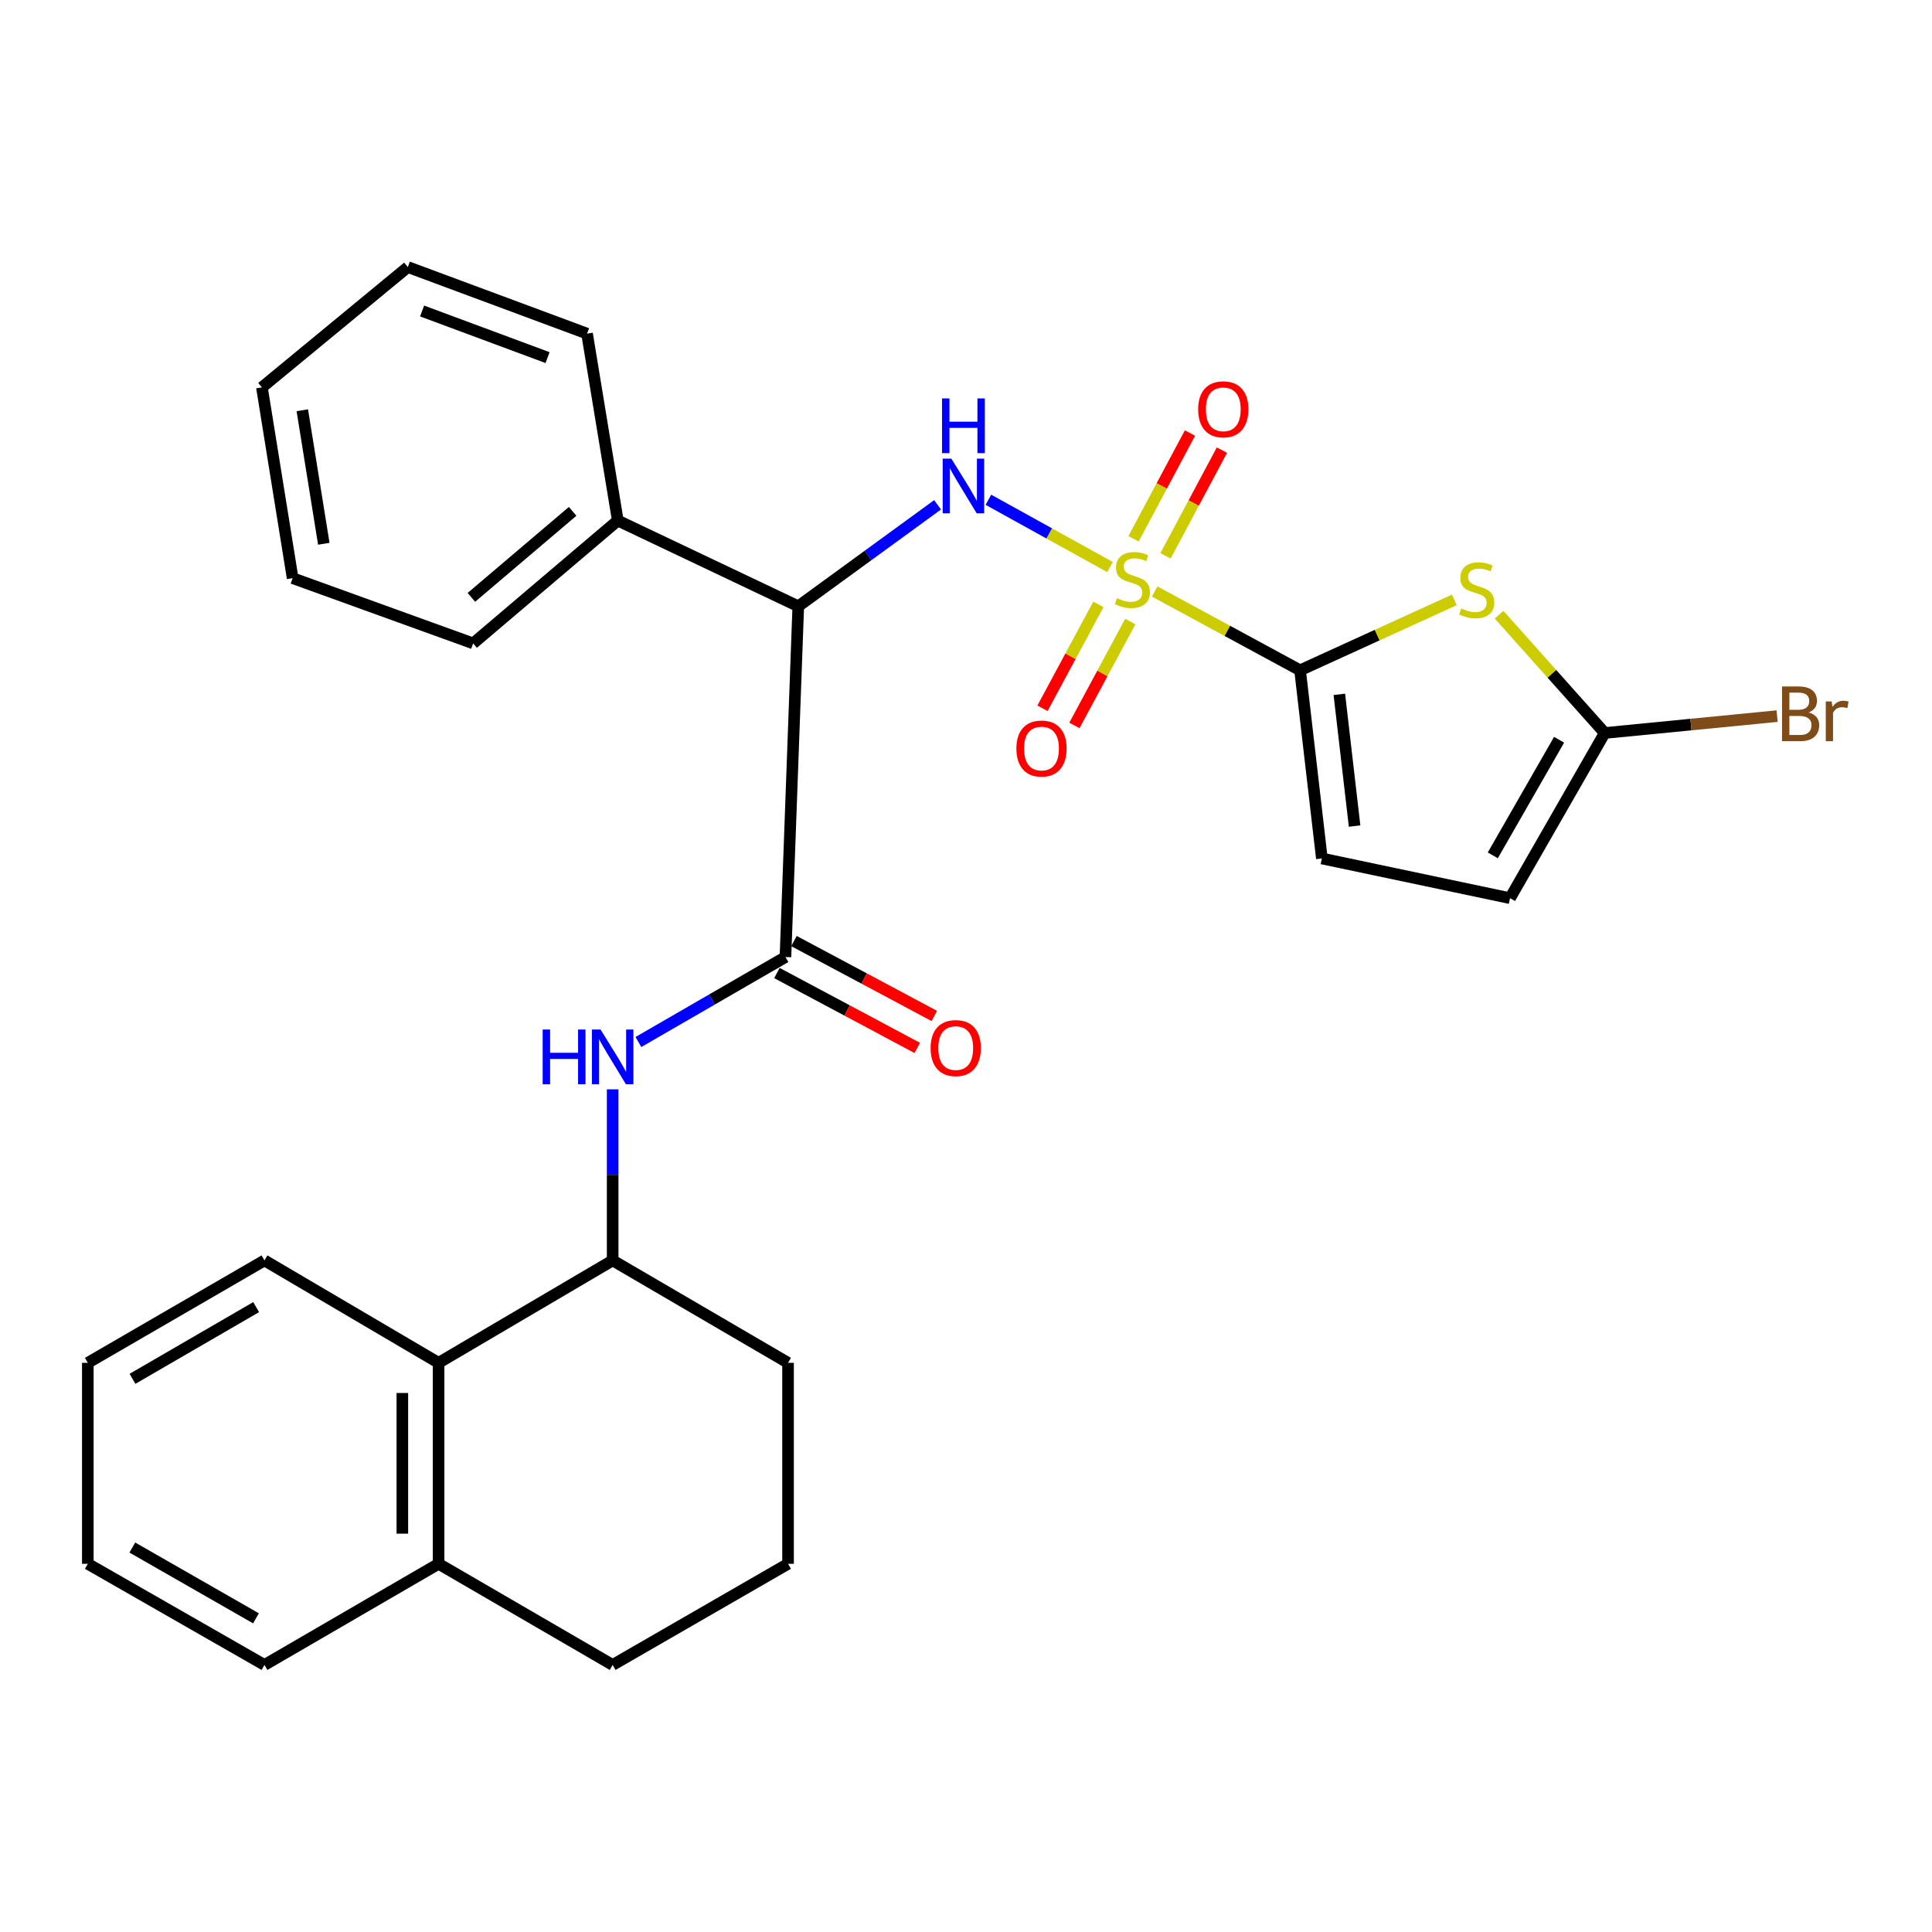 <?xml version='1.0' encoding='iso-8859-1'?>
<svg version='1.1' baseProfile='full'
              xmlns='http://www.w3.org/2000/svg'
                      xmlns:rdkit='http://www.rdkit.org/xml'
                      xmlns:xlink='http://www.w3.org/1999/xlink'
                  xml:space='preserve'
width='1000px' height='1000px' viewBox='0 0 1000 1000'>
<!-- END OF HEADER -->
<rect style='opacity:1.0;fill:#FFFFFF;stroke:none' width='1000' height='1000' x='0' y='0'> </rect>
<path class='bond-0' d='M 597.671,306.16 L 635.292,326.552' style='fill:none;fill-rule:evenodd;stroke:#CCCC00;stroke-width:6px;stroke-linecap:butt;stroke-linejoin:miter;stroke-opacity:1' />
<path class='bond-0' d='M 635.292,326.552 L 672.914,346.943' style='fill:none;fill-rule:evenodd;stroke:#000000;stroke-width:6px;stroke-linecap:butt;stroke-linejoin:miter;stroke-opacity:1' />
<path class='bond-1' d='M 574.544,293.497 L 543.064,276.086' style='fill:none;fill-rule:evenodd;stroke:#CCCC00;stroke-width:6px;stroke-linecap:butt;stroke-linejoin:miter;stroke-opacity:1' />
<path class='bond-1' d='M 543.064,276.086 L 511.583,258.674' style='fill:none;fill-rule:evenodd;stroke:#0000FF;stroke-width:6px;stroke-linecap:butt;stroke-linejoin:miter;stroke-opacity:1' />
<path class='bond-11' d='M 603.266,287.7 L 617.871,260.339' style='fill:none;fill-rule:evenodd;stroke:#CCCC00;stroke-width:6px;stroke-linecap:butt;stroke-linejoin:miter;stroke-opacity:1' />
<path class='bond-11' d='M 617.871,260.339 L 632.477,232.979' style='fill:none;fill-rule:evenodd;stroke:#FF0000;stroke-width:6px;stroke-linecap:butt;stroke-linejoin:miter;stroke-opacity:1' />
<path class='bond-11' d='M 586.721,278.868 L 601.326,251.507' style='fill:none;fill-rule:evenodd;stroke:#CCCC00;stroke-width:6px;stroke-linecap:butt;stroke-linejoin:miter;stroke-opacity:1' />
<path class='bond-11' d='M 601.326,251.507 L 615.932,224.147' style='fill:none;fill-rule:evenodd;stroke:#FF0000;stroke-width:6px;stroke-linecap:butt;stroke-linejoin:miter;stroke-opacity:1' />
<path class='bond-12' d='M 568.525,312.822 L 554.06,339.714' style='fill:none;fill-rule:evenodd;stroke:#CCCC00;stroke-width:6px;stroke-linecap:butt;stroke-linejoin:miter;stroke-opacity:1' />
<path class='bond-12' d='M 554.06,339.714 L 539.595,366.607' style='fill:none;fill-rule:evenodd;stroke:#FF0000;stroke-width:6px;stroke-linecap:butt;stroke-linejoin:miter;stroke-opacity:1' />
<path class='bond-12' d='M 585.042,321.706 L 570.577,348.599' style='fill:none;fill-rule:evenodd;stroke:#CCCC00;stroke-width:6px;stroke-linecap:butt;stroke-linejoin:miter;stroke-opacity:1' />
<path class='bond-12' d='M 570.577,348.599 L 556.112,375.491' style='fill:none;fill-rule:evenodd;stroke:#FF0000;stroke-width:6px;stroke-linecap:butt;stroke-linejoin:miter;stroke-opacity:1' />
<path class='bond-2' d='M 672.914,346.943 L 712.837,328.724' style='fill:none;fill-rule:evenodd;stroke:#000000;stroke-width:6px;stroke-linecap:butt;stroke-linejoin:miter;stroke-opacity:1' />
<path class='bond-2' d='M 712.837,328.724 L 752.759,310.505' style='fill:none;fill-rule:evenodd;stroke:#CCCC00;stroke-width:6px;stroke-linecap:butt;stroke-linejoin:miter;stroke-opacity:1' />
<path class='bond-7' d='M 672.914,346.943 L 684.198,444.341' style='fill:none;fill-rule:evenodd;stroke:#000000;stroke-width:6px;stroke-linecap:butt;stroke-linejoin:miter;stroke-opacity:1' />
<path class='bond-7' d='M 693.236,359.395 L 701.135,427.573' style='fill:none;fill-rule:evenodd;stroke:#000000;stroke-width:6px;stroke-linecap:butt;stroke-linejoin:miter;stroke-opacity:1' />
<path class='bond-3' d='M 485.291,261.285 L 449.239,287.548' style='fill:none;fill-rule:evenodd;stroke:#0000FF;stroke-width:6px;stroke-linecap:butt;stroke-linejoin:miter;stroke-opacity:1' />
<path class='bond-3' d='M 449.239,287.548 L 413.186,313.811' style='fill:none;fill-rule:evenodd;stroke:#000000;stroke-width:6px;stroke-linecap:butt;stroke-linejoin:miter;stroke-opacity:1' />
<path class='bond-6' d='M 775.919,318.166 L 803.263,348.782' style='fill:none;fill-rule:evenodd;stroke:#CCCC00;stroke-width:6px;stroke-linecap:butt;stroke-linejoin:miter;stroke-opacity:1' />
<path class='bond-6' d='M 803.263,348.782 L 830.607,379.399' style='fill:none;fill-rule:evenodd;stroke:#000000;stroke-width:6px;stroke-linecap:butt;stroke-linejoin:miter;stroke-opacity:1' />
<path class='bond-4' d='M 413.186,313.811 L 406.549,495.363' style='fill:none;fill-rule:evenodd;stroke:#000000;stroke-width:6px;stroke-linecap:butt;stroke-linejoin:miter;stroke-opacity:1' />
<path class='bond-14' d='M 413.186,313.811 L 319.769,269.436' style='fill:none;fill-rule:evenodd;stroke:#000000;stroke-width:6px;stroke-linecap:butt;stroke-linejoin:miter;stroke-opacity:1' />
<path class='bond-5' d='M 406.549,495.363 L 368.492,517.354' style='fill:none;fill-rule:evenodd;stroke:#000000;stroke-width:6px;stroke-linecap:butt;stroke-linejoin:miter;stroke-opacity:1' />
<path class='bond-5' d='M 368.492,517.354 L 330.434,539.344' style='fill:none;fill-rule:evenodd;stroke:#0000FF;stroke-width:6px;stroke-linecap:butt;stroke-linejoin:miter;stroke-opacity:1' />
<path class='bond-13' d='M 402.134,503.636 L 438.453,523.021' style='fill:none;fill-rule:evenodd;stroke:#000000;stroke-width:6px;stroke-linecap:butt;stroke-linejoin:miter;stroke-opacity:1' />
<path class='bond-13' d='M 438.453,523.021 L 474.772,542.406' style='fill:none;fill-rule:evenodd;stroke:#FF0000;stroke-width:6px;stroke-linecap:butt;stroke-linejoin:miter;stroke-opacity:1' />
<path class='bond-13' d='M 410.965,487.091 L 447.284,506.476' style='fill:none;fill-rule:evenodd;stroke:#000000;stroke-width:6px;stroke-linecap:butt;stroke-linejoin:miter;stroke-opacity:1' />
<path class='bond-13' d='M 447.284,506.476 L 483.603,525.861' style='fill:none;fill-rule:evenodd;stroke:#FF0000;stroke-width:6px;stroke-linecap:butt;stroke-linejoin:miter;stroke-opacity:1' />
<path class='bond-8' d='M 317.112,563.836 L 317.112,608.113' style='fill:none;fill-rule:evenodd;stroke:#0000FF;stroke-width:6px;stroke-linecap:butt;stroke-linejoin:miter;stroke-opacity:1' />
<path class='bond-8' d='M 317.112,608.113 L 317.112,652.39' style='fill:none;fill-rule:evenodd;stroke:#000000;stroke-width:6px;stroke-linecap:butt;stroke-linejoin:miter;stroke-opacity:1' />
<path class='bond-16' d='M 830.607,379.399 L 875.218,375.03' style='fill:none;fill-rule:evenodd;stroke:#000000;stroke-width:6px;stroke-linecap:butt;stroke-linejoin:miter;stroke-opacity:1' />
<path class='bond-16' d='M 875.218,375.03 L 919.829,370.661' style='fill:none;fill-rule:evenodd;stroke:#7F4C19;stroke-width:6px;stroke-linecap:butt;stroke-linejoin:miter;stroke-opacity:1' />
<path class='bond-29' d='M 830.607,379.399 L 781.585,464.888' style='fill:none;fill-rule:evenodd;stroke:#000000;stroke-width:6px;stroke-linecap:butt;stroke-linejoin:miter;stroke-opacity:1' />
<path class='bond-29' d='M 806.984,382.893 L 772.669,442.735' style='fill:none;fill-rule:evenodd;stroke:#000000;stroke-width:6px;stroke-linecap:butt;stroke-linejoin:miter;stroke-opacity:1' />
<path class='bond-9' d='M 684.198,444.341 L 781.585,464.888' style='fill:none;fill-rule:evenodd;stroke:#000000;stroke-width:6px;stroke-linecap:butt;stroke-linejoin:miter;stroke-opacity:1' />
<path class='bond-10' d='M 317.112,652.39 L 227.007,705.402' style='fill:none;fill-rule:evenodd;stroke:#000000;stroke-width:6px;stroke-linecap:butt;stroke-linejoin:miter;stroke-opacity:1' />
<path class='bond-17' d='M 317.112,652.39 L 407.894,705.402' style='fill:none;fill-rule:evenodd;stroke:#000000;stroke-width:6px;stroke-linecap:butt;stroke-linejoin:miter;stroke-opacity:1' />
<path class='bond-15' d='M 227.007,705.402 L 227.007,809.427' style='fill:none;fill-rule:evenodd;stroke:#000000;stroke-width:6px;stroke-linecap:butt;stroke-linejoin:miter;stroke-opacity:1' />
<path class='bond-15' d='M 208.253,721.006 L 208.253,793.823' style='fill:none;fill-rule:evenodd;stroke:#000000;stroke-width:6px;stroke-linecap:butt;stroke-linejoin:miter;stroke-opacity:1' />
<path class='bond-19' d='M 227.007,705.402 L 136.893,652.39' style='fill:none;fill-rule:evenodd;stroke:#000000;stroke-width:6px;stroke-linecap:butt;stroke-linejoin:miter;stroke-opacity:1' />
<path class='bond-21' d='M 319.769,269.436 L 244.897,333.023' style='fill:none;fill-rule:evenodd;stroke:#000000;stroke-width:6px;stroke-linecap:butt;stroke-linejoin:miter;stroke-opacity:1' />
<path class='bond-21' d='M 296.398,264.679 L 243.987,309.191' style='fill:none;fill-rule:evenodd;stroke:#000000;stroke-width:6px;stroke-linecap:butt;stroke-linejoin:miter;stroke-opacity:1' />
<path class='bond-22' d='M 319.769,269.436 L 303.859,172.684' style='fill:none;fill-rule:evenodd;stroke:#000000;stroke-width:6px;stroke-linecap:butt;stroke-linejoin:miter;stroke-opacity:1' />
<path class='bond-23' d='M 227.007,809.427 L 136.893,861.772' style='fill:none;fill-rule:evenodd;stroke:#000000;stroke-width:6px;stroke-linecap:butt;stroke-linejoin:miter;stroke-opacity:1' />
<path class='bond-31' d='M 227.007,809.427 L 317.112,861.772' style='fill:none;fill-rule:evenodd;stroke:#000000;stroke-width:6px;stroke-linecap:butt;stroke-linejoin:miter;stroke-opacity:1' />
<path class='bond-18' d='M 407.894,705.402 L 407.894,809.427' style='fill:none;fill-rule:evenodd;stroke:#000000;stroke-width:6px;stroke-linecap:butt;stroke-linejoin:miter;stroke-opacity:1' />
<path class='bond-20' d='M 407.894,809.427 L 317.112,861.772' style='fill:none;fill-rule:evenodd;stroke:#000000;stroke-width:6px;stroke-linecap:butt;stroke-linejoin:miter;stroke-opacity:1' />
<path class='bond-24' d='M 136.893,652.39 L 45.455,705.402' style='fill:none;fill-rule:evenodd;stroke:#000000;stroke-width:6px;stroke-linecap:butt;stroke-linejoin:miter;stroke-opacity:1' />
<path class='bond-24' d='M 132.583,676.566 L 68.577,713.675' style='fill:none;fill-rule:evenodd;stroke:#000000;stroke-width:6px;stroke-linecap:butt;stroke-linejoin:miter;stroke-opacity:1' />
<path class='bond-26' d='M 244.897,333.023 L 151.469,299.245' style='fill:none;fill-rule:evenodd;stroke:#000000;stroke-width:6px;stroke-linecap:butt;stroke-linejoin:miter;stroke-opacity:1' />
<path class='bond-27' d='M 303.859,172.684 L 211.097,138.228' style='fill:none;fill-rule:evenodd;stroke:#000000;stroke-width:6px;stroke-linecap:butt;stroke-linejoin:miter;stroke-opacity:1' />
<path class='bond-27' d='M 283.414,185.096 L 218.481,160.977' style='fill:none;fill-rule:evenodd;stroke:#000000;stroke-width:6px;stroke-linecap:butt;stroke-linejoin:miter;stroke-opacity:1' />
<path class='bond-32' d='M 136.893,861.772 L 45.455,809.427' style='fill:none;fill-rule:evenodd;stroke:#000000;stroke-width:6px;stroke-linecap:butt;stroke-linejoin:miter;stroke-opacity:1' />
<path class='bond-32' d='M 132.494,837.644 L 68.488,801.002' style='fill:none;fill-rule:evenodd;stroke:#000000;stroke-width:6px;stroke-linecap:butt;stroke-linejoin:miter;stroke-opacity:1' />
<path class='bond-25' d='M 45.455,705.402 L 45.455,809.427' style='fill:none;fill-rule:evenodd;stroke:#000000;stroke-width:6px;stroke-linecap:butt;stroke-linejoin:miter;stroke-opacity:1' />
<path class='bond-30' d='M 151.469,299.245 L 135.569,200.513' style='fill:none;fill-rule:evenodd;stroke:#000000;stroke-width:6px;stroke-linecap:butt;stroke-linejoin:miter;stroke-opacity:1' />
<path class='bond-30' d='M 167.6,281.453 L 156.47,212.341' style='fill:none;fill-rule:evenodd;stroke:#000000;stroke-width:6px;stroke-linecap:butt;stroke-linejoin:miter;stroke-opacity:1' />
<path class='bond-28' d='M 211.097,138.228 L 135.569,200.513' style='fill:none;fill-rule:evenodd;stroke:#000000;stroke-width:6px;stroke-linecap:butt;stroke-linejoin:miter;stroke-opacity:1' />
<path  class='atom-0' d='M 578.123 309.621
Q 578.443 309.741, 579.763 310.301
Q 581.083 310.861, 582.523 311.221
Q 584.003 311.541, 585.443 311.541
Q 588.123 311.541, 589.683 310.261
Q 591.243 308.941, 591.243 306.661
Q 591.243 305.101, 590.443 304.141
Q 589.683 303.181, 588.483 302.661
Q 587.283 302.141, 585.283 301.541
Q 582.763 300.781, 581.243 300.061
Q 579.763 299.341, 578.683 297.821
Q 577.643 296.301, 577.643 293.741
Q 577.643 290.181, 580.043 287.981
Q 582.483 285.781, 587.283 285.781
Q 590.563 285.781, 594.283 287.341
L 593.363 290.421
Q 589.963 289.021, 587.403 289.021
Q 584.643 289.021, 583.123 290.181
Q 581.603 291.301, 581.643 293.261
Q 581.643 294.781, 582.403 295.701
Q 583.203 296.621, 584.323 297.141
Q 585.483 297.661, 587.403 298.261
Q 589.963 299.061, 591.483 299.861
Q 593.003 300.661, 594.083 302.301
Q 595.203 303.901, 595.203 306.661
Q 595.203 310.581, 592.563 312.701
Q 589.963 314.781, 585.603 314.781
Q 583.083 314.781, 581.163 314.221
Q 579.283 313.701, 577.043 312.781
L 578.123 309.621
' fill='#CCCC00'/>
<path  class='atom-2' d='M 492.415 237.376
L 501.695 252.376
Q 502.615 253.856, 504.095 256.536
Q 505.575 259.216, 505.655 259.376
L 505.655 237.376
L 509.415 237.376
L 509.415 265.696
L 505.535 265.696
L 495.575 249.296
Q 494.415 247.376, 493.175 245.176
Q 491.975 242.976, 491.615 242.296
L 491.615 265.696
L 487.935 265.696
L 487.935 237.376
L 492.415 237.376
' fill='#0000FF'/>
<path  class='atom-2' d='M 487.595 206.224
L 491.435 206.224
L 491.435 218.264
L 505.915 218.264
L 505.915 206.224
L 509.755 206.224
L 509.755 234.544
L 505.915 234.544
L 505.915 221.464
L 491.435 221.464
L 491.435 234.544
L 487.595 234.544
L 487.595 206.224
' fill='#0000FF'/>
<path  class='atom-3' d='M 756.352 314.935
Q 756.672 315.055, 757.992 315.615
Q 759.312 316.175, 760.752 316.535
Q 762.232 316.855, 763.672 316.855
Q 766.352 316.855, 767.912 315.575
Q 769.472 314.255, 769.472 311.975
Q 769.472 310.415, 768.672 309.455
Q 767.912 308.495, 766.712 307.975
Q 765.512 307.455, 763.512 306.855
Q 760.992 306.095, 759.472 305.375
Q 757.992 304.655, 756.912 303.135
Q 755.872 301.615, 755.872 299.055
Q 755.872 295.495, 758.272 293.295
Q 760.712 291.095, 765.512 291.095
Q 768.792 291.095, 772.512 292.655
L 771.592 295.735
Q 768.192 294.335, 765.632 294.335
Q 762.872 294.335, 761.352 295.495
Q 759.832 296.615, 759.872 298.575
Q 759.872 300.095, 760.632 301.015
Q 761.432 301.935, 762.552 302.455
Q 763.712 302.975, 765.632 303.575
Q 768.192 304.375, 769.712 305.175
Q 771.232 305.975, 772.312 307.615
Q 773.432 309.215, 773.432 311.975
Q 773.432 315.895, 770.792 318.015
Q 768.192 320.095, 763.832 320.095
Q 761.312 320.095, 759.392 319.535
Q 757.512 319.015, 755.272 318.095
L 756.352 314.935
' fill='#CCCC00'/>
<path  class='atom-6' d='M 280.892 532.882
L 284.732 532.882
L 284.732 544.922
L 299.212 544.922
L 299.212 532.882
L 303.052 532.882
L 303.052 561.202
L 299.212 561.202
L 299.212 548.122
L 284.732 548.122
L 284.732 561.202
L 280.892 561.202
L 280.892 532.882
' fill='#0000FF'/>
<path  class='atom-6' d='M 310.852 532.882
L 320.132 547.882
Q 321.052 549.362, 322.532 552.042
Q 324.012 554.722, 324.092 554.882
L 324.092 532.882
L 327.852 532.882
L 327.852 561.202
L 323.972 561.202
L 314.012 544.802
Q 312.852 542.882, 311.612 540.682
Q 310.412 538.482, 310.052 537.802
L 310.052 561.202
L 306.372 561.202
L 306.372 532.882
L 310.852 532.882
' fill='#0000FF'/>
<path  class='atom-12' d='M 620.165 211.856
Q 620.165 205.056, 623.525 201.256
Q 626.885 197.456, 633.165 197.456
Q 639.445 197.456, 642.805 201.256
Q 646.165 205.056, 646.165 211.856
Q 646.165 218.736, 642.765 222.656
Q 639.365 226.536, 633.165 226.536
Q 626.925 226.536, 623.525 222.656
Q 620.165 218.776, 620.165 211.856
M 633.165 223.336
Q 637.485 223.336, 639.805 220.456
Q 642.165 217.536, 642.165 211.856
Q 642.165 206.296, 639.805 203.496
Q 637.485 200.656, 633.165 200.656
Q 628.845 200.656, 626.485 203.456
Q 624.165 206.256, 624.165 211.856
Q 624.165 217.576, 626.485 220.456
Q 628.845 223.336, 633.165 223.336
' fill='#FF0000'/>
<path  class='atom-13' d='M 526.08 387.439
Q 526.08 380.639, 529.44 376.839
Q 532.8 373.039, 539.08 373.039
Q 545.36 373.039, 548.72 376.839
Q 552.08 380.639, 552.08 387.439
Q 552.08 394.319, 548.68 398.239
Q 545.28 402.119, 539.08 402.119
Q 532.84 402.119, 529.44 398.239
Q 526.08 394.359, 526.08 387.439
M 539.08 398.919
Q 543.4 398.919, 545.72 396.039
Q 548.08 393.119, 548.08 387.439
Q 548.08 381.879, 545.72 379.079
Q 543.4 376.239, 539.08 376.239
Q 534.76 376.239, 532.4 379.039
Q 530.08 381.839, 530.08 387.439
Q 530.08 393.159, 532.4 396.039
Q 534.76 398.919, 539.08 398.919
' fill='#FF0000'/>
<path  class='atom-14' d='M 481.685 542.486
Q 481.685 535.686, 485.045 531.886
Q 488.405 528.086, 494.685 528.086
Q 500.965 528.086, 504.325 531.886
Q 507.685 535.686, 507.685 542.486
Q 507.685 549.366, 504.285 553.286
Q 500.885 557.166, 494.685 557.166
Q 488.445 557.166, 485.045 553.286
Q 481.685 549.406, 481.685 542.486
M 494.685 553.966
Q 499.005 553.966, 501.325 551.086
Q 503.685 548.166, 503.685 542.486
Q 503.685 536.926, 501.325 534.126
Q 499.005 531.286, 494.685 531.286
Q 490.365 531.286, 488.005 534.086
Q 485.685 536.886, 485.685 542.486
Q 485.685 548.206, 488.005 551.086
Q 490.365 553.966, 494.685 553.966
' fill='#FF0000'/>
<path  class='atom-17' d='M 936.135 368.749
Q 938.855 369.509, 940.215 371.189
Q 941.615 372.829, 941.615 375.269
Q 941.615 379.189, 939.095 381.429
Q 936.615 383.629, 931.895 383.629
L 922.375 383.629
L 922.375 355.309
L 930.735 355.309
Q 935.575 355.309, 938.015 357.269
Q 940.455 359.229, 940.455 362.829
Q 940.455 367.109, 936.135 368.749
M 926.175 358.509
L 926.175 367.389
L 930.735 367.389
Q 933.535 367.389, 934.975 366.269
Q 936.455 365.109, 936.455 362.829
Q 936.455 358.509, 930.735 358.509
L 926.175 358.509
M 931.895 380.429
Q 934.655 380.429, 936.135 379.109
Q 937.615 377.789, 937.615 375.269
Q 937.615 372.949, 935.975 371.789
Q 934.375 370.589, 931.295 370.589
L 926.175 370.589
L 926.175 380.429
L 931.895 380.429
' fill='#7F4C19'/>
<path  class='atom-17' d='M 948.055 363.069
L 948.495 365.909
Q 950.655 362.709, 954.175 362.709
Q 955.295 362.709, 956.815 363.109
L 956.215 366.469
Q 954.495 366.069, 953.535 366.069
Q 951.855 366.069, 950.735 366.749
Q 949.655 367.389, 948.775 368.949
L 948.775 383.629
L 945.015 383.629
L 945.015 363.069
L 948.055 363.069
' fill='#7F4C19'/>
</svg>
